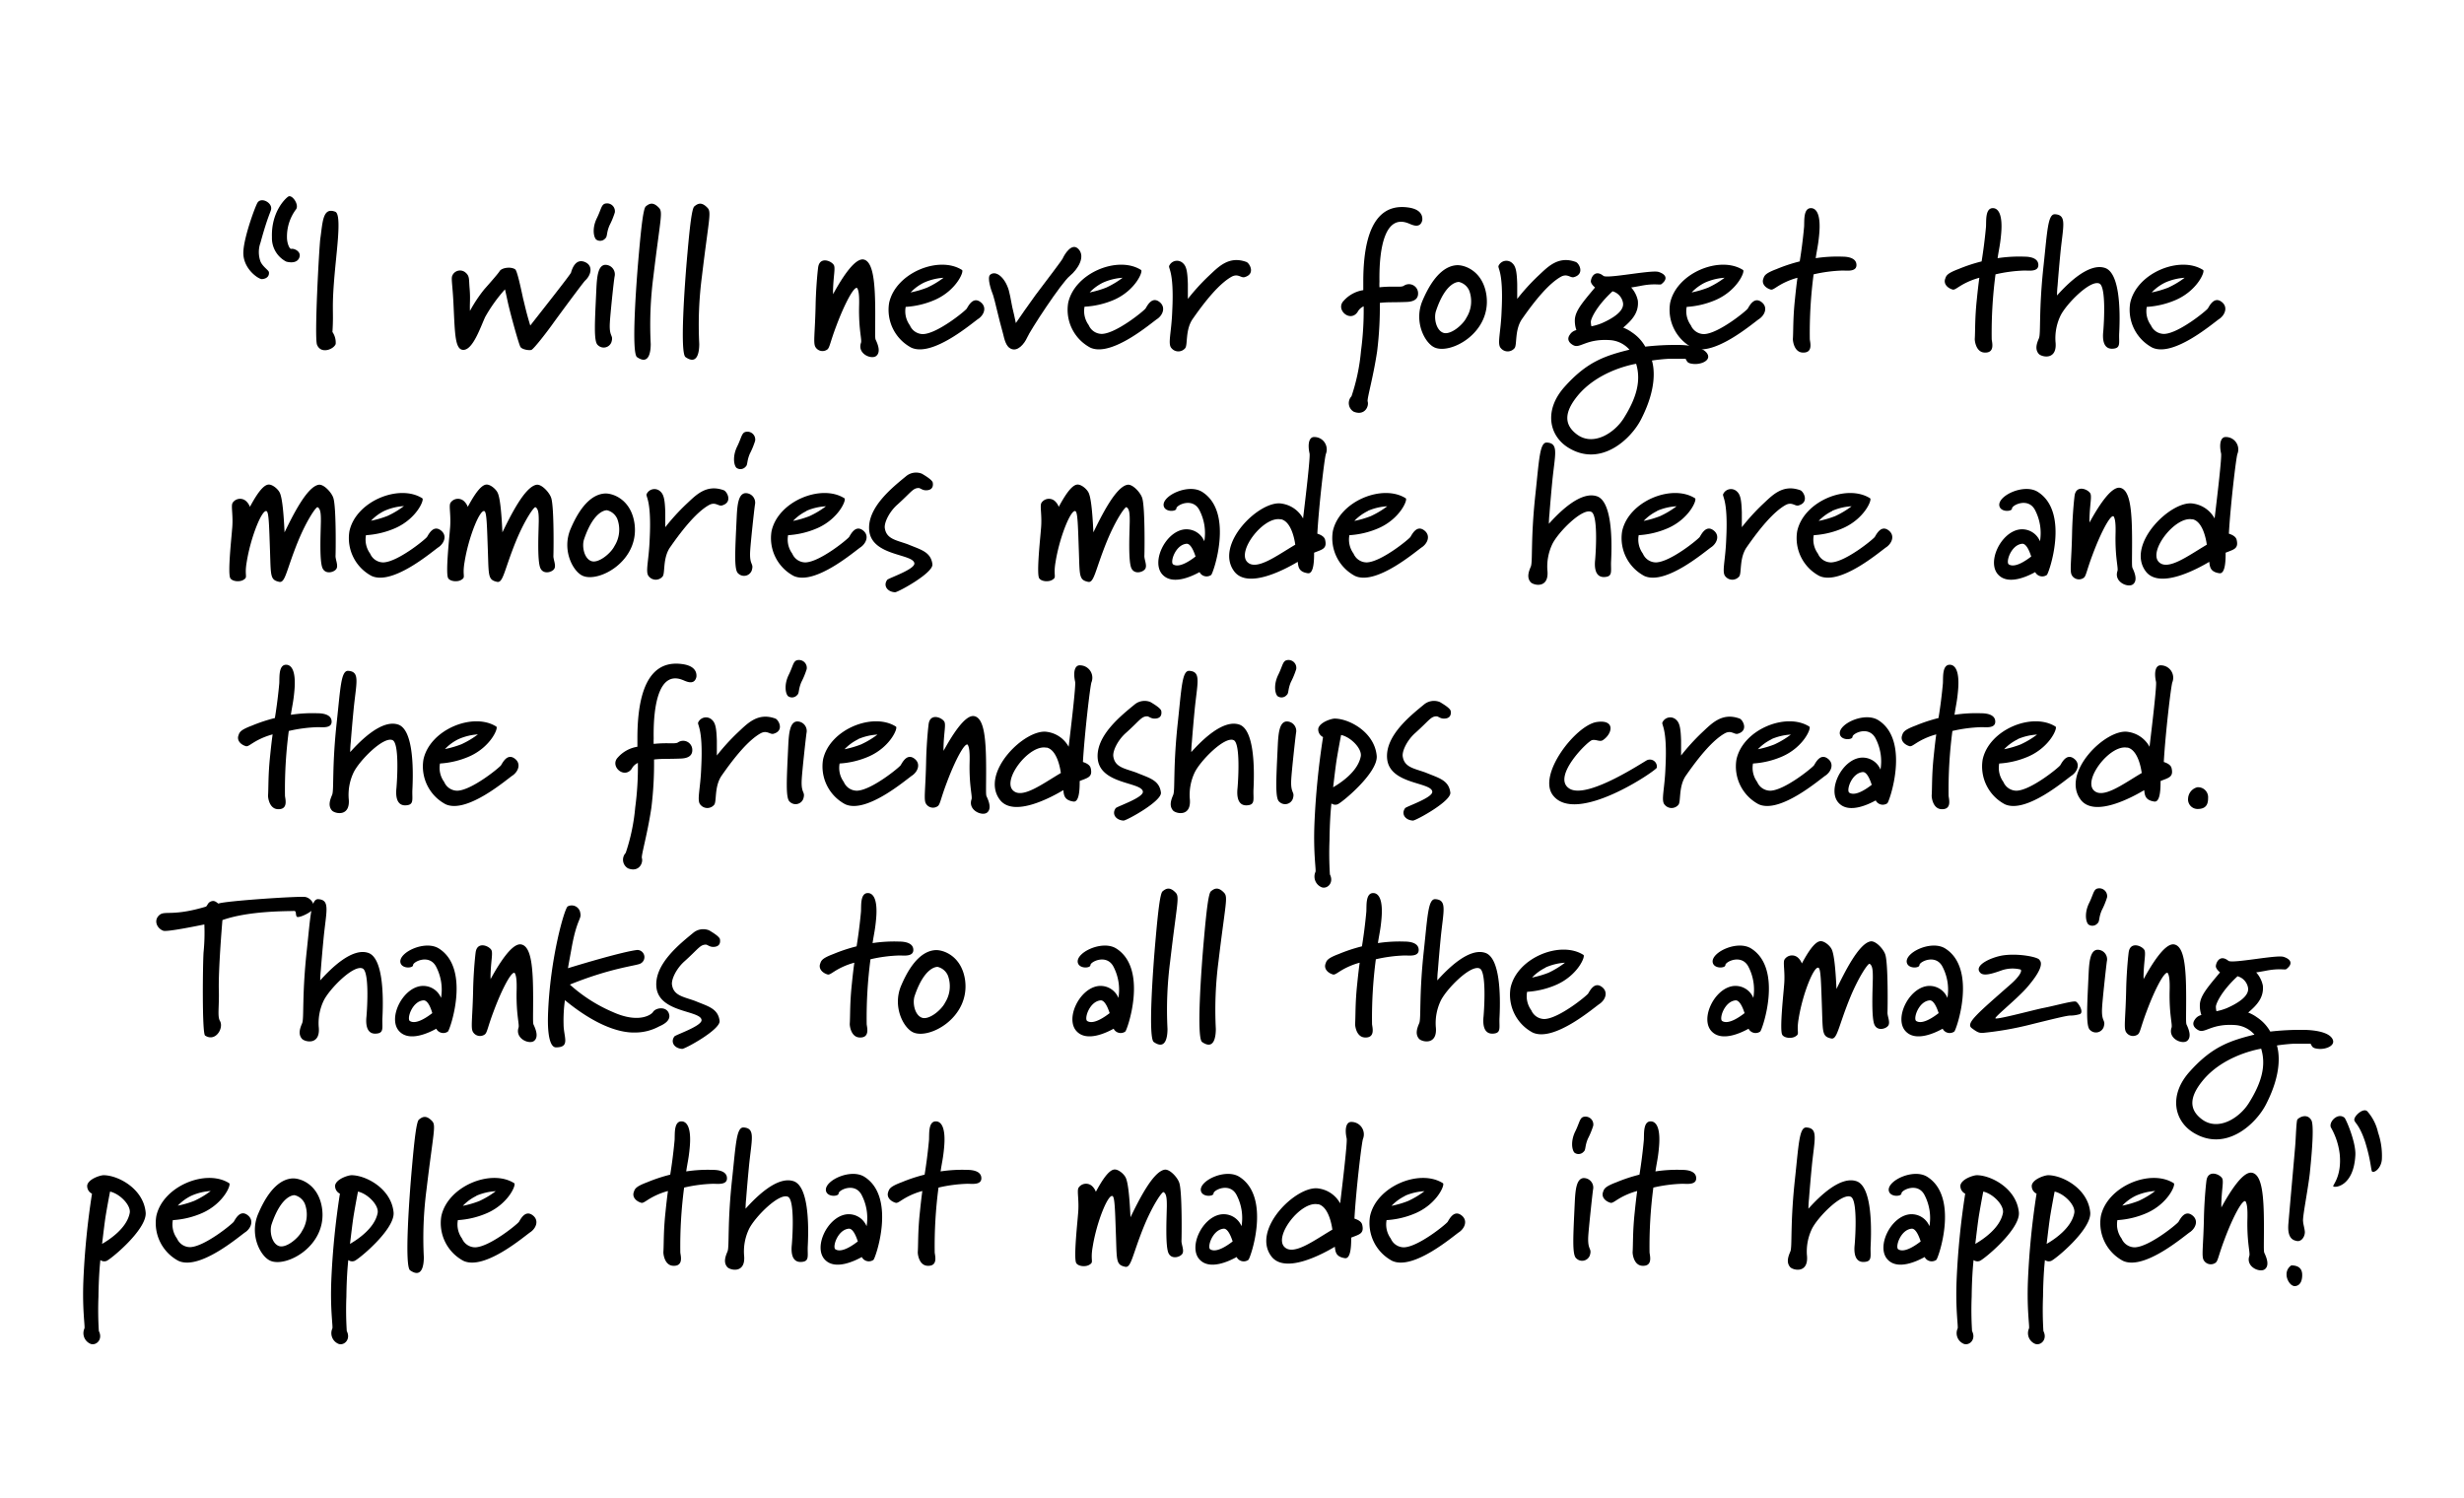 <svg id="Layer_1" data-name="Layer 1" xmlns="http://www.w3.org/2000/svg" viewBox="0 0 518 315"><title>HomePage_SliderQuote_2boysArtboard 1</title><path d="M54.77,51a5.81,5.81,0,0,0,0,4c.48,1.08,1.68,1.8,1.76,2.2.12.84-.44,1.4-1.44,1.48-.68.08-4.2-2.24-3.92-5.92.2-3.24,2.6-9.68,3-10.2.8-1.12,2.92,0,2.84,1.28C57,44.48,56.41,45,54.77,51Zm5.4,4a5.56,5.56,0,0,1-3-5.12C57,44.52,60,41.72,60.61,41.32c.84-.48,2.36,1.8,1.6,2.72a9.55,9.55,0,0,0-1.88,5.88c0,1.28.56,2.48.88,2.4.68-.12,1.92.52,1.8,1.48S62,55.48,60.17,55Z"/><path d="M66.65,72.48c-.6-1.48.44-20.28.68-22.24.52-3.52.48-6.76,3.16-5.72,1.24.52.48,6.6,0,11.6-.88,9.2-.28,8.72-.6,13.68a3.93,3.93,0,0,1,.68,2.52C70.21,73.4,67.49,74.56,66.65,72.48Z"/><path d="M123,59c-.32.32-3.08,4-6.48,8.64-1.4,2-4.32,5.76-4.8,5.92s-2-.08-2.32-.64-1.8-5.84-2.48-8.68c-.24-1-.48-2.24-.76-3.4A32.46,32.46,0,0,0,102,66.64c-1,2.16-2.6,7-4.64,6.92-1.68-.08-1.72-3.28-2-9.12-.16-4-.52-5.72-.32-6.36a1.76,1.76,0,0,1,2.8-.8c.92.76.72,1.4.88,3.28.2,2.32,0,3.24.08,4.8a29.93,29.93,0,0,1,3-4.52c1.52-1.72,2.92-3.32,3.24-3.84.44-.72,2.4-1,3.28-.36.4.32,1.12,3.64,1.64,6.08.44,1.72.68,3,1.52,5.72,2.12-2.72,8.48-10.76,8.56-11.12.24-.84,1-3.16,3.08-2.16C124.76,56,124.2,57.92,123,59Z"/><path d="M128.13,47.4c-.68,1.6-.4,2.32-.88,2.72a1.42,1.42,0,0,1-1.92.24c-.52-.48-.92-2.4.2-4.6,1-2.08.88-3,2.12-3a1.65,1.65,0,0,1,1.6,1.92A16.92,16.92,0,0,1,128.13,47.4Zm.08,20.4c-.2,3.24.84,2.48.32,4.16a1.73,1.73,0,0,1-2.84.6c-.92-.72-.64-4.76-.32-11.76.12-2.52.32-5,1.84-5.12a2,2,0,0,1,2,2.44C129,59.24,128.29,66.24,128.21,67.8Z"/><path d="M137.36,58.12a78.75,78.75,0,0,0-.56,14.2c0,1.36-.24,4.6-2.88,2.76-1.2-.8-.24-14.76.4-21.84.48-5.44.92-9.4,1.44-9.84.76-.64,1.56-1,2.8.32C139.4,44.64,138.8,46.08,137.36,58.12Z"/><path d="M147.56,58.12a78.75,78.75,0,0,0-.56,14.2c0,1.36-.24,4.6-2.88,2.76-1.2-.8-.24-14.76.4-21.84.48-5.44.92-9.4,1.44-9.84.76-.64,1.56-1,2.8.32C149.6,44.64,149,46.08,147.56,58.12Z"/><path d="M181,72.08c.24-.64-.48-2.64-.4-7.52.08-2.52-.08-3.48-.4-4-.64-.44-2.64,3.28-4.4,8-1.32,3.48-1.36,4.52-1.88,4.92a1.72,1.72,0,0,1-2.44-.44c-.6-.84-.12-2.76,0-9.56.12-3.8.44-6.72.52-7.28.32-2.24,2.6-1.44,3.24-.56.48.6-.08,2.44-.12,5.76a2,2,0,0,1,0,.48c1.64-3,4.48-7.68,6.44-7.32C183.64,55,184,59.68,184,66c0,3.68-.08,5,.08,5.4.48,1,1.12,2.64.12,3.44S180.2,74.4,181,72.08Z"/><path d="M205.72,67c-1,.6-9.6,8.2-14.16,6.08a9,9,0,0,1-4.64-9.4c1.36-6.32,10.48-10,15.32-6.92.48.28-1.16,4.24-5.6,6.24a18.06,18.06,0,0,1-6.24,1.52,5,5,0,0,0,.88,3.88,3,3,0,0,0,2.8,1.84c3-.12,8.76-4.8,9.16-5.36.44-.76,1.36-2.44,2.8-1.44S207,66.08,205.72,67ZM194.28,59.4a9.77,9.77,0,0,0-2.84,2.08,20.54,20.54,0,0,0,3.44-1,18.53,18.53,0,0,0,3.48-2.08A11.94,11.94,0,0,0,194.28,59.4Z"/><path d="M224.92,58c-1.8,1.44-8.44,11.6-9,13-.56,1.24-2,3.08-3.48,2.28-1-.48-1.32-2.12-1.56-3.08-1-3.56-1.72-7-2.08-8.08-.48-1.2-1.32-3.76-.64-4.36,1.2-1,3.12.56,3.92,3.28.52,2,.44,2.52,1.12,5.2.12.48.2,1,.36,1.68.88-1.32,2.52-3.64,4.16-5.92,2.44-3.24,5.6-7.36,5.72-7.72.28-.64,1.88-3.48,3.32-1.88S226.64,56.56,224.92,58Z"/><path d="M243.36,67c-1,.6-9.6,8.2-14.16,6.08a9,9,0,0,1-4.64-9.4c1.36-6.32,10.48-10,15.32-6.92.48.28-1.16,4.24-5.6,6.24A18.06,18.06,0,0,1,228,64.48a5,5,0,0,0,.88,3.88,3,3,0,0,0,2.8,1.84c3-.12,8.76-4.8,9.16-5.36.44-.76,1.36-2.44,2.8-1.44S244.6,66.08,243.36,67ZM231.92,59.4a9.77,9.77,0,0,0-2.84,2.08,20.54,20.54,0,0,0,3.44-1A18.53,18.53,0,0,0,236,58.4,11.94,11.94,0,0,0,231.92,59.4Z"/><path d="M261.6,58.28c-.76.16-1.36-.84-2.72-.08-2.48,1.4-5.36,4.84-8.24,9-1.48,2.32-.92,5.32-1.48,6a1.87,1.87,0,0,1-2.88,0c-.84-.88,0-3.2.16-7.88.44-8.64-1-8.92-.6-9.52a1.8,1.8,0,0,1,2.88-.44c.68.64.92,1.64,1,4.36,0,1.44,0,2.2,0,3.12a44.7,44.7,0,0,1,4.32-4.76c2-1.84,4.2-4.4,8-3C262.72,55.36,264,57.64,261.6,58.28Z"/><path d="M296,46.92c-4.72-1.8-6.12,4.88-6,12.32a11.24,11.24,0,0,0,0,1.16c3.12-.32,4.52.08,5.12-.32a1.92,1.92,0,0,1,3,1.64c0,1.44-1.36,1.72-2.4,1.76-2.92.12-4,0-5.64.2a76.38,76.38,0,0,1-.56,10.12c-.84,5.64-2.16,10-2,10.6.32,1-.6,3.08-2.92,2.16a2.09,2.09,0,0,1-.48-3.24,41.14,41.14,0,0,0,2-9.56,63.49,63.49,0,0,0,.56-9.36,2.68,2.68,0,0,0-1.28,1.2c-1.56,2.28-4.72-.52-2.92-2.36A6.9,6.9,0,0,1,286.6,61c0-.56,0-1.16,0-1.8,0-14.52,5.36-16.08,9.28-15.6,3.08.36,3.2,2,3.12,2.72C298.52,48.32,296.52,47.08,296,46.92Z"/><path d="M301.48,73c-2-1-4.28-5.4-2.44-9.76,2.32-5.48,4.92-7.32,7.16-7.48,1.68-.12,5.52,1.2,6.28,6.24C313.64,70,304.8,74.68,301.48,73Zm5.24-13.72S304,59,301.88,65.4c-.48,1.44,0,4,1.52,4.56s4.16-1.68,4.88-3.16a6.46,6.46,0,0,0,.6-5.68A3.15,3.15,0,0,0,306.72,59.28Z"/><path d="M330.84,58.28c-.76.16-1.36-.84-2.72-.08-2.48,1.4-5.36,4.84-8.24,9-1.48,2.32-.92,5.32-1.48,6a1.87,1.87,0,0,1-2.88,0c-.84-.88,0-3.2.16-7.88.44-8.64-1-8.92-.6-9.52a1.8,1.8,0,0,1,2.88-.44c.68.64.92,1.64,1,4.36,0,1.44,0,2.2,0,3.12a44.7,44.7,0,0,1,4.32-4.76c2-1.84,4.2-4.4,8-3C332,55.36,333.2,57.64,330.84,58.28Z"/><path d="M356.08,76.52c-1.4-.12-1.36-.48-1.72-1.08-.6,0-2,0-3.68,0-1.28.08-2.32.2-3.4.36.48,1.64,1.08,5.76-2.24,12.28-2.12,4.24-8.56,10.28-15.4,6-4-2.52-5.12-7.88-.68-12.8,4.56-5.08,8.2-6.44,13.6-7.76a5.94,5.94,0,0,0-3.92-2c-5.12-.4-6.44,1.8-7.84,1.08-.88-.44-1.48-1.24-.8-2.2a2.21,2.21,0,0,1,1.4-1,6,6,0,0,1-.32-2.24c.12-1.84,1.6-3.56,4.24-6.72-.44-.36-.92-.92-.88-1.36.12-1,1-2.4,2.64-1.08.8.64,10-1.28,11.56-.84,1.32.4,2.28,1.32.6,2.6-.32.2-1.52-.24-4.44.36-.68.12-1.32.24-1.88.32a5.86,5.86,0,0,1,1.4,2.76c.24,2.4-1.08,4-3.08,5.68a8,8,0,0,1,1.84,1,8.75,8.75,0,0,1,2.8,3,56.42,56.42,0,0,1,6.76-.36c2.2,0,5.6.36,6.36,2C359.6,75.8,357.68,76.64,356.08,76.52ZM331.6,83.28c-2.68,3.32-2.88,5.92-.16,8,3.48,2.68,8-.28,9.92-3.36,2.8-4.44,3.64-8,2.6-11.44C342.16,76.8,335.64,78.32,331.6,83.28Zm7.36-22c-3.32,3.08-4.44,5.6-4.52,6.32a4,4,0,0,0,.12,1,11.57,11.57,0,0,0,2.16-.64c1.64-.72,4.8-2.32,4.48-4.28A3.06,3.06,0,0,0,339,61.24Z"/><path d="M369.91,67c-1,.6-9.6,8.2-14.16,6.08a9,9,0,0,1-4.64-9.4c1.36-6.32,10.48-10,15.32-6.92.48.28-1.16,4.24-5.6,6.24a18.06,18.06,0,0,1-6.24,1.52,5,5,0,0,0,.88,3.88,3,3,0,0,0,2.8,1.84c3-.12,8.76-4.8,9.16-5.36.44-.76,1.36-2.44,2.8-1.44S371.15,66.08,369.91,67ZM358.47,59.4a9.77,9.77,0,0,0-2.84,2.08,20.54,20.54,0,0,0,3.44-1,18.53,18.53,0,0,0,3.48-2.08A11.94,11.94,0,0,0,358.47,59.4Z"/><path d="M387.39,56.88a30.78,30.78,0,0,0-6.12.8,94.21,94.21,0,0,0-.8,13.6c0,.52.84,3-1.56,2.84-1.68-.12-2-2.28-2-2.84.12-1.8,0-4.28.44-8.4.24-2.36.36-3.28.52-4.48a15.18,15.18,0,0,0-2.44.88c-2,.92-2.6,1.72-3.16,1.6-1.12-.32-1.92-1.2-1.6-2.2.24-.68.28-1.16,2.84-2.12a34.19,34.19,0,0,1,4.84-1.6c.16-1,.6-3.76.92-7.28.08-1.16-.2-3.92,1.44-3.92,1.12,0,2.16,1.28,1.72,5.68-.2,2.16-.44,2.92-.72,4.84a30.12,30.12,0,0,1,5.64-.32c1.08,0,2.8.24,2.92,1.6C390.43,57.2,388.31,56.88,387.39,56.88Z"/><path d="M425.63,56.88a30.78,30.78,0,0,0-6.12.8,94.21,94.21,0,0,0-.8,13.6c0,.52.84,3-1.56,2.84-1.68-.12-2-2.28-2-2.84.12-1.8,0-4.28.44-8.4.24-2.36.36-3.28.52-4.48a15.18,15.18,0,0,0-2.44.88c-2,.92-2.6,1.72-3.16,1.6-1.12-.32-1.92-1.2-1.6-2.2.24-.68.28-1.16,2.84-2.12a34.19,34.19,0,0,1,4.84-1.6c.16-1,.6-3.76.92-7.28.08-1.16-.2-3.92,1.44-3.92,1.12,0,2.16,1.28,1.72,5.68-.2,2.16-.44,2.92-.72,4.84a30.12,30.12,0,0,1,5.64-.32c1.08,0,2.8.24,2.92,1.6C428.67,57.2,426.55,56.88,425.63,56.88Z"/><path d="M444,73.32c-1.88,0-2-2.12-1.84-3.6.2-2.32.56-9.32-.76-10.08-1.88-1-7.16,4.4-8.28,6.84a11,11,0,0,0-1,5.36c.44,3.92-2.76,3.28-3.48,2.6-.92-1-.44-2.28,0-3.32s-.08-5.76,1-15.52c.76-7.08.88-10.6,2.36-10.56,2.64.16,1.68,2.52,1.12,8.52-.2,2.08-.4,4.36-.56,6.48a20.39,20.39,0,0,0-.12,2.08c2.12-2.36,6.68-7,10.16-5.76,3,1.12,3.16,8.68,2.92,13.56C445.39,72.08,446,73.28,444,73.32Z"/><path d="M466.63,67c-1,.6-9.6,8.2-14.16,6.08a9,9,0,0,1-4.64-9.4c1.36-6.32,10.48-10,15.32-6.92.48.28-1.16,4.24-5.6,6.24a18.06,18.06,0,0,1-6.24,1.52,5,5,0,0,0,.88,3.88A3,3,0,0,0,455,70.2c3-.12,8.76-4.8,9.16-5.36.44-.76,1.36-2.44,2.8-1.44S467.87,66.08,466.63,67ZM455.19,59.4a9.77,9.77,0,0,0-2.84,2.08,20.54,20.54,0,0,0,3.44-1,18.53,18.53,0,0,0,3.48-2.08A11.94,11.94,0,0,0,455.19,59.4Z"/><path d="M67.86,119.56c-.76-1.32-.44-7.56-.4-9.92,0-1.32,0-2.64-.68-3-.28-.2-2.28,2.68-4.12,7.16-2.48,6.08-2.68,8.88-4,8.52-1.84-.4-1.72-1.28-1.88-6-.2-5.6-.24-8.56-.72-8.84-.92-.56-3.36,5.4-4.2,10.72-.52,3,.32,3.08-.64,3.68-.76.52-2.36.4-2.8-.32-.6-1,.28-8.84.36-10.16.32-3-.28-5,.12-5.68a1.88,1.88,0,0,1,2.84-.36,3.15,3.15,0,0,1,.8,1.2c1-1.84,2.56-4.56,3.88-4.68.8-.08,2,.88,2.4,1.72s.76,3.08,1,8.32c1.68-3.44,4.68-9.56,7.16-10,1.08-.2,2.8,1.68,3.12,2.84.6,2,.48,11.28.44,12.08s.6,2,.2,2.72S68.54,120.84,67.86,119.56Z"/><path d="M92.26,115c-1,.6-9.6,8.2-14.16,6.08a9,9,0,0,1-4.64-9.4c1.36-6.32,10.48-10,15.32-6.92.48.28-1.16,4.24-5.6,6.24a18.06,18.06,0,0,1-6.24,1.52,5,5,0,0,0,.88,3.88,3,3,0,0,0,2.8,1.84c3-.12,8.76-4.8,9.16-5.36.44-.76,1.36-2.44,2.8-1.44S93.5,114.08,92.26,115ZM80.82,107.4A9.77,9.77,0,0,0,78,109.48a20.54,20.54,0,0,0,3.44-1,18.53,18.53,0,0,0,3.48-2.08A11.94,11.94,0,0,0,80.82,107.4Z"/><path d="M113.66,119.56c-.76-1.32-.44-7.56-.4-9.92,0-1.32,0-2.64-.68-3-.28-.2-2.28,2.68-4.12,7.16-2.48,6.08-2.68,8.88-4,8.52-1.84-.4-1.72-1.28-1.88-6-.2-5.6-.24-8.56-.72-8.84-.92-.56-3.36,5.4-4.2,10.72-.52,3,.32,3.08-.64,3.68-.76.52-2.36.4-2.8-.32-.6-1,.28-8.84.36-10.16.32-3-.28-5,.12-5.68a1.88,1.88,0,0,1,2.84-.36,3.15,3.15,0,0,1,.8,1.2c1-1.84,2.56-4.56,3.88-4.68.8-.08,2,.88,2.4,1.72s.76,3.08,1,8.32c1.68-3.44,4.68-9.56,7.16-10,1.08-.2,2.8,1.68,3.12,2.84.6,2,.48,11.28.44,12.08s.6,2,.2,2.72S114.34,120.84,113.66,119.56Z"/><path d="M122.38,121c-2-1-4.28-5.4-2.44-9.76,2.32-5.48,4.92-7.32,7.16-7.48,1.68-.12,5.52,1.2,6.28,6.24C134.54,118,125.7,122.68,122.38,121Zm5.24-13.72s-2.68-.28-4.84,6.12c-.48,1.44,0,4,1.52,4.56s4.16-1.68,4.88-3.16a6.46,6.46,0,0,0,.6-5.68A3.15,3.15,0,0,0,127.62,107.28Z"/><path d="M151.74,106.28c-.76.16-1.36-.84-2.72-.08-2.48,1.4-5.36,4.84-8.24,9-1.48,2.32-.92,5.32-1.48,6a1.87,1.87,0,0,1-2.88,0c-.84-.88,0-3.2.16-7.88.44-8.64-1-8.92-.6-9.52a1.8,1.8,0,0,1,2.88-.44c.68.64.92,1.64,1,4.36,0,1.44,0,2.2,0,3.12a44.7,44.7,0,0,1,4.32-4.76c2-1.84,4.2-4.4,8-3C152.86,103.36,154.1,105.64,151.74,106.28Z"/><path d="M157.63,95.4c-.68,1.6-.4,2.32-.88,2.72a1.42,1.42,0,0,1-1.92.24c-.52-.48-.92-2.4.2-4.6,1-2.08.88-3,2.12-3a1.65,1.65,0,0,1,1.6,1.92A16.92,16.92,0,0,1,157.63,95.4Zm.08,20.4c-.2,3.24.84,2.48.32,4.16a1.73,1.73,0,0,1-2.84.6c-.92-.72-.64-4.76-.32-11.76.12-2.52.32-5,1.84-5.12a2,2,0,0,1,2,2.44C158.54,107.24,157.79,114.24,157.71,115.8Z"/><path d="M181,115c-1,.6-9.6,8.2-14.16,6.08a9,9,0,0,1-4.64-9.4c1.36-6.32,10.48-10,15.32-6.92.48.28-1.16,4.24-5.6,6.24a18.06,18.06,0,0,1-6.24,1.52,5,5,0,0,0,.88,3.88,3,3,0,0,0,2.8,1.84c3-.12,8.76-4.8,9.16-5.36.44-.76,1.36-2.44,2.8-1.44S182.22,114.08,181,115Zm-11.44-7.56a9.77,9.77,0,0,0-2.84,2.08,20.54,20.54,0,0,0,3.44-1,18.53,18.53,0,0,0,3.48-2.08A11.94,11.94,0,0,0,169.54,107.4Z"/><path d="M194.66,103.08c-.76,0-1.2-.48-1.52-.48-1.24,0-1.6.92-4.56,3.56-1.76,1.6-2.76,3.88-2.56,4.92.36,2.28,2.44,2.48,4.84,3.36,2.68,1.12,4.84,1.56,5.16,4.2.2,1.8-7.08,5.8-7.84,5.88-1.68-.08-2.56-1.44-1.64-2.64.56-.44,5.92-2.24,5.68-3.48-.32-2-8.88-1.48-9.48-6.8-.52-4.88,4.92-9.16,7.84-11.56a3.28,3.28,0,0,1,3.24-.44c.6.36,2.24,1.32,2.28,1.92C196.22,102.32,195.94,103.08,194.66,103.08Z"/><path d="M237.9,119.56c-.76-1.32-.44-7.56-.4-9.92,0-1.32,0-2.64-.68-3-.28-.2-2.28,2.68-4.12,7.16-2.48,6.08-2.68,8.88-4,8.52-1.84-.4-1.72-1.28-1.88-6-.2-5.6-.24-8.56-.72-8.84-.92-.56-3.36,5.4-4.2,10.72-.52,3,.32,3.08-.64,3.68-.76.52-2.36.4-2.8-.32-.6-1,.28-8.84.36-10.16.32-3-.28-5,.12-5.68a1.88,1.88,0,0,1,2.84-.36,3.15,3.15,0,0,1,.8,1.2c1-1.84,2.56-4.56,3.88-4.68.8-.08,2,.88,2.4,1.72s.76,3.08,1,8.32c1.68-3.44,4.68-9.56,7.16-10,1.08-.2,2.8,1.68,3.12,2.84.6,2,.48,11.28.44,12.08s.6,2,.2,2.72S238.58,120.84,237.9,119.56Z"/><path d="M252.46,120.68a1.42,1.42,0,0,1-.28-.4c-1.6.88-5.64,2.8-7.76.56-2.48-2.56.48-8.92,4.44-9.52a4.06,4.06,0,0,1,4.32,2.48,10.46,10.46,0,0,0-1.08-6.64c-1.44-2.6-4.72-1-4.8-.28.08.72-2.56.88-2.68-.68-.12-2.08,5.24-4.56,8.08-2.8,6.84,4.28,2.32,17.24,1.92,17.48A1.67,1.67,0,0,1,252.46,120.68Zm-3-6.36c-2.4.2-3.56,4-2.8,4.36,1.36.8,3.8-1,4.68-1.68C251.06,116.16,250.38,114.24,249.42,114.32Z"/><path d="M276.94,112.2c.6.2,1.48.56,1.64,1.32.44,1.88-.64,2-2.32,2.68,0,1.28,0,4.52-1.32,4.32-1.88-.28-2-1.28-2.12-2.4-2.48,1.48-10.48,5.84-13.36,2-4.24-5.68,5.4-15.08,10-14.24a6.12,6.12,0,0,1,4.48,3.12c.48-4,1.56-13,1.36-13.68-.44-2-.08-3.48,1-3.44a2.61,2.61,0,0,1,2.44,3.56C278.46,96.16,277.26,106.36,276.94,112.2Zm-7.68-3c-3.56-.76-9.24,6.6-7.08,8.92,1.88,2,6.24-1.32,10.12-3.6C272.14,113.28,271.42,109.6,269.26,109.16Z"/><path d="M299,115c-1,.6-9.6,8.2-14.16,6.08a9,9,0,0,1-4.64-9.4c1.36-6.32,10.48-10,15.32-6.92.48.28-1.16,4.24-5.6,6.24a18.06,18.06,0,0,1-6.24,1.52,5,5,0,0,0,.88,3.88,3,3,0,0,0,2.8,1.84c3-.12,8.76-4.8,9.16-5.36.44-.76,1.36-2.44,2.8-1.44S300.26,114.08,299,115Zm-11.44-7.56a9.77,9.77,0,0,0-2.84,2.08,20.54,20.54,0,0,0,3.44-1,18.53,18.53,0,0,0,3.48-2.08A11.94,11.94,0,0,0,287.58,107.4Z"/><path d="M337.18,121.32c-1.88,0-2-2.12-1.84-3.6.2-2.32.56-9.32-.76-10.08-1.88-1-7.16,4.4-8.28,6.84a11,11,0,0,0-1,5.36c.44,3.92-2.76,3.28-3.48,2.6-.92-1-.44-2.28,0-3.32s-.08-5.76,1-15.52c.76-7.08.88-10.6,2.36-10.56,2.64.16,1.68,2.52,1.12,8.52-.2,2.08-.4,4.36-.56,6.48a20.39,20.39,0,0,0-.12,2.08c2.12-2.36,6.68-7,10.16-5.76,3,1.12,3.16,8.68,2.92,13.56C338.58,120.08,339.18,121.28,337.18,121.32Z"/><path d="M359.82,115c-1,.6-9.6,8.2-14.16,6.08a9,9,0,0,1-4.64-9.4c1.36-6.32,10.48-10,15.32-6.92.48.28-1.16,4.24-5.6,6.24a18.06,18.06,0,0,1-6.24,1.52,5,5,0,0,0,.88,3.88,3,3,0,0,0,2.8,1.84c3-.12,8.76-4.8,9.16-5.36.44-.76,1.36-2.44,2.8-1.44S361.06,114.08,359.82,115Zm-11.44-7.56a9.77,9.77,0,0,0-2.84,2.08,20.54,20.54,0,0,0,3.44-1,18.53,18.53,0,0,0,3.48-2.08A11.94,11.94,0,0,0,348.38,107.4Z"/><path d="M378.06,106.28c-.76.16-1.36-.84-2.72-.08-2.48,1.4-5.36,4.84-8.24,9-1.48,2.32-.92,5.32-1.48,6a1.87,1.87,0,0,1-2.88,0c-.84-.88,0-3.2.16-7.88.44-8.64-1-8.92-.6-9.52a1.8,1.8,0,0,1,2.88-.44c.68.64.92,1.64,1,4.36,0,1.44,0,2.2,0,3.12a44.7,44.7,0,0,1,4.32-4.76c2-1.84,4.2-4.4,8-3C379.18,103.36,380.42,105.64,378.06,106.28Z"/><path d="M396.62,115c-1,.6-9.6,8.2-14.16,6.08a9,9,0,0,1-4.64-9.4c1.36-6.32,10.48-10,15.32-6.92.48.28-1.16,4.24-5.6,6.24a18.06,18.06,0,0,1-6.24,1.52,5,5,0,0,0,.88,3.88,3,3,0,0,0,2.8,1.84c3-.12,8.76-4.8,9.16-5.36.44-.76,1.36-2.44,2.8-1.44S397.86,114.08,396.62,115Zm-11.44-7.56a9.77,9.77,0,0,0-2.84,2.08,20.54,20.54,0,0,0,3.44-1,18.53,18.53,0,0,0,3.48-2.08A11.94,11.94,0,0,0,385.18,107.4Z"/><path d="M428.14,120.68a1.42,1.42,0,0,1-.28-.4c-1.6.88-5.64,2.8-7.76.56-2.48-2.56.48-8.92,4.44-9.52a4.06,4.06,0,0,1,4.32,2.48,10.46,10.46,0,0,0-1.08-6.64c-1.44-2.6-4.72-1-4.8-.28.08.72-2.56.88-2.68-.68-.12-2.08,5.24-4.56,8.08-2.8,6.84,4.28,2.32,17.24,1.92,17.48A1.67,1.67,0,0,1,428.14,120.68Zm-3-6.36c-2.4.2-3.56,4-2.8,4.36,1.36.8,3.8-1,4.68-1.68C426.74,116.16,426.06,114.24,425.1,114.32Z"/><path d="M445.14,120.08c.24-.64-.48-2.64-.4-7.52.08-2.52-.08-3.48-.4-4-.64-.44-2.64,3.28-4.4,8-1.32,3.48-1.36,4.52-1.88,4.92a1.72,1.72,0,0,1-2.44-.44c-.6-.84-.12-2.76,0-9.56.12-3.8.44-6.72.52-7.28.32-2.24,2.6-1.44,3.24-.56.48.6-.08,2.44-.12,5.76a2,2,0,0,1,0,.48c1.64-3,4.48-7.68,6.44-7.32,2.2.4,2.52,5.08,2.52,11.44,0,3.68-.08,5,.08,5.4.48,1,1.12,2.64.12,3.44S444.38,122.4,445.14,120.08Z"/><path d="M468.57,112.2c.6.2,1.48.56,1.64,1.32.44,1.88-.64,2-2.32,2.68,0,1.28,0,4.52-1.32,4.32-1.88-.28-2-1.28-2.12-2.4-2.48,1.48-10.48,5.84-13.36,2-4.24-5.68,5.4-15.08,10-14.24a6.12,6.12,0,0,1,4.48,3.12c.48-4,1.56-13,1.36-13.68-.44-2-.08-3.48,1-3.44a2.61,2.61,0,0,1,2.44,3.56C470.09,96.16,468.89,106.36,468.57,112.2Zm-7.68-3c-3.56-.76-9.24,6.6-7.08,8.92,1.88,2,6.24-1.32,10.12-3.6C463.77,113.28,463.05,109.6,460.9,109.16Z"/><path d="M66.83,152.88a30.78,30.78,0,0,0-6.12.8,94.21,94.21,0,0,0-.8,13.6c0,.52.84,3-1.56,2.84-1.68-.12-2-2.28-2-2.84.12-1.8,0-4.28.44-8.4.24-2.36.36-3.28.52-4.48a15.18,15.18,0,0,0-2.44.88c-2,.92-2.6,1.72-3.16,1.6-1.12-.32-1.92-1.2-1.6-2.2.24-.68.28-1.16,2.84-2.12a34.19,34.19,0,0,1,4.84-1.6c.16-1,.6-3.76.92-7.28.08-1.16-.2-3.92,1.44-3.92,1.12,0,2.16,1.28,1.72,5.68-.2,2.16-.44,2.92-.72,4.84a30.12,30.12,0,0,1,5.64-.32c1.08,0,2.8.24,2.92,1.6C69.87,153.2,67.75,152.88,66.83,152.88Z"/><path d="M85.18,169.32c-1.88,0-2-2.12-1.84-3.6.2-2.32.56-9.32-.76-10.08-1.88-1-7.16,4.4-8.28,6.84a11,11,0,0,0-1,5.36c.44,3.92-2.76,3.28-3.48,2.6-.92-1-.44-2.28,0-3.32s-.08-5.76,1-15.52c.76-7.08.88-10.6,2.36-10.56,2.64.16,1.68,2.52,1.12,8.52-.2,2.08-.4,4.36-.56,6.48a20.39,20.39,0,0,0-.12,2.08c2.12-2.36,6.68-7,10.16-5.76,3,1.12,3.16,8.68,2.92,13.56C86.58,168.08,87.18,169.28,85.18,169.32Z"/><path d="M107.82,163c-1,.6-9.6,8.2-14.16,6.08a9,9,0,0,1-4.64-9.4c1.36-6.32,10.48-10,15.32-6.92.48.28-1.16,4.24-5.6,6.24a18.06,18.06,0,0,1-6.24,1.52,5,5,0,0,0,.88,3.88,3,3,0,0,0,2.8,1.84c3-.12,8.76-4.8,9.16-5.36.44-.76,1.36-2.44,2.8-1.44S109.06,162.08,107.82,163ZM96.39,155.4a9.77,9.77,0,0,0-2.84,2.08,20.54,20.54,0,0,0,3.44-1,18.53,18.53,0,0,0,3.48-2.08A11.94,11.94,0,0,0,96.39,155.4Z"/><path d="M143.42,142.92c-4.72-1.8-6.12,4.88-6,12.32a11.24,11.24,0,0,0,0,1.16c3.12-.32,4.52.08,5.12-.32a1.92,1.92,0,0,1,3,1.64c0,1.44-1.36,1.72-2.4,1.76-2.92.12-4,0-5.64.2a76.38,76.38,0,0,1-.56,10.12c-.84,5.64-2.16,10-2,10.6.32,1-.6,3.08-2.92,2.16a2.09,2.09,0,0,1-.48-3.24,41.14,41.14,0,0,0,2-9.56,63.49,63.49,0,0,0,.56-9.36,2.68,2.68,0,0,0-1.28,1.2c-1.56,2.28-4.72-.52-2.92-2.36A6.9,6.9,0,0,1,134,157c0-.56,0-1.16,0-1.8,0-14.52,5.36-16.08,9.28-15.6,3.08.36,3.2,2,3.12,2.72C145.94,144.32,143.95,143.08,143.42,142.92Z"/><path d="M162.58,154.28c-.76.16-1.36-.84-2.72-.08-2.48,1.4-5.36,4.84-8.24,9-1.48,2.32-.92,5.32-1.48,6a1.87,1.87,0,0,1-2.88,0c-.84-.88,0-3.2.16-7.88.44-8.64-1-8.92-.6-9.52a1.8,1.8,0,0,1,2.88-.44c.68.64.92,1.64,1,4.36,0,1.44,0,2.2,0,3.12a44.7,44.7,0,0,1,4.32-4.76c2-1.84,4.2-4.4,8-3C163.7,151.36,164.94,153.64,162.58,154.28Z"/><path d="M168.47,143.4c-.68,1.6-.4,2.32-.88,2.72a1.42,1.42,0,0,1-1.92.24c-.52-.48-.92-2.4.2-4.6,1-2.08.88-3,2.12-3a1.65,1.65,0,0,1,1.6,1.92A16.92,16.92,0,0,1,168.47,143.4Zm.08,20.4c-.2,3.24.84,2.48.32,4.16a1.73,1.73,0,0,1-2.84.6c-.92-.72-.64-4.76-.32-11.76.12-2.52.32-5,1.84-5.12a2,2,0,0,1,2,2.44C169.39,155.24,168.63,162.24,168.55,163.8Z"/><path d="M191.83,163c-1,.6-9.6,8.2-14.16,6.08a9,9,0,0,1-4.64-9.4c1.36-6.32,10.48-10,15.32-6.92.48.28-1.16,4.24-5.6,6.24a18.06,18.06,0,0,1-6.24,1.52,5,5,0,0,0,.88,3.88,3,3,0,0,0,2.8,1.84c3-.12,8.76-4.8,9.16-5.36.44-.76,1.36-2.44,2.8-1.44S193.07,162.08,191.83,163Zm-11.44-7.56a9.77,9.77,0,0,0-2.84,2.08,20.54,20.54,0,0,0,3.44-1,18.53,18.53,0,0,0,3.48-2.08A11.94,11.94,0,0,0,180.39,155.4Z"/><path d="M204.23,168.08c.24-.64-.48-2.64-.4-7.52.08-2.52-.08-3.48-.4-4-.64-.44-2.64,3.28-4.4,8-1.32,3.48-1.36,4.52-1.88,4.92a1.72,1.72,0,0,1-2.44-.44c-.6-.84-.12-2.76,0-9.56.12-3.8.44-6.72.52-7.28.32-2.24,2.6-1.44,3.24-.56.48.6-.08,2.44-.12,5.76a2,2,0,0,1,0,.48c1.64-3,4.48-7.68,6.44-7.32,2.2.4,2.52,5.08,2.52,11.44,0,3.68-.08,5,.08,5.4.48,1,1.12,2.64.12,3.44S203.47,170.4,204.23,168.08Z"/><path d="M227.66,160.2c.6.2,1.48.56,1.64,1.32.44,1.88-.64,2-2.32,2.68,0,1.28,0,4.52-1.32,4.32-1.88-.28-2-1.28-2.12-2.4-2.48,1.48-10.48,5.84-13.36,2-4.24-5.68,5.4-15.08,10-14.24a6.12,6.12,0,0,1,4.48,3.12c.48-4,1.56-13,1.36-13.68-.44-2-.08-3.48,1-3.44a2.61,2.61,0,0,1,2.44,3.56C229.18,144.16,228,154.36,227.66,160.2Zm-7.68-3c-3.56-.76-9.24,6.6-7.08,8.92,1.88,2,6.24-1.32,10.12-3.6C222.86,161.28,222.14,157.6,220,157.16Z"/><path d="M242.7,151.08c-.76,0-1.2-.48-1.52-.48-1.24,0-1.6.92-4.56,3.56-1.76,1.6-2.76,3.88-2.56,4.92.36,2.28,2.44,2.48,4.84,3.36,2.68,1.12,4.84,1.56,5.16,4.2.2,1.8-7.08,5.8-7.84,5.88-1.68-.08-2.56-1.44-1.64-2.64.56-.44,5.92-2.24,5.68-3.48-.32-2-8.88-1.48-9.48-6.8-.52-4.88,4.92-9.16,7.84-11.56a3.28,3.28,0,0,1,3.24-.44c.6.36,2.24,1.32,2.28,1.92C244.26,150.32,244,151.08,242.7,151.08Z"/><path d="M262,169.32c-1.88,0-2-2.12-1.84-3.6.2-2.32.56-9.32-.76-10.08-1.88-1-7.16,4.4-8.28,6.84a11,11,0,0,0-1,5.36c.44,3.92-2.76,3.28-3.48,2.6-.92-1-.44-2.28,0-3.32s-.08-5.76,1-15.52c.76-7.08.88-10.6,2.36-10.56,2.64.16,1.68,2.52,1.12,8.52-.2,2.08-.4,4.36-.56,6.48a20.39,20.39,0,0,0-.12,2.08c2.12-2.36,6.68-7,10.16-5.76,3,1.12,3.16,8.68,2.92,13.56C263.42,168.08,264,169.28,262,169.32Z"/><path d="M271.38,143.4c-.68,1.6-.4,2.32-.88,2.72a1.42,1.42,0,0,1-1.92.24c-.52-.48-.92-2.4.2-4.6,1-2.08.88-3,2.12-3a1.65,1.65,0,0,1,1.6,1.92A16.92,16.92,0,0,1,271.38,143.4Zm.08,20.4c-.2,3.24.84,2.48.32,4.16a1.73,1.73,0,0,1-2.84.6c-.92-.72-.64-4.76-.32-11.76.12-2.52.32-5,1.84-5.12a2,2,0,0,1,2,2.44C272.3,155.24,271.54,162.24,271.46,163.8Z"/><path d="M281.14,169.12a1.39,1.39,0,0,1-1.24-.2c-.16,1.48-.36,4.16-.4,7.68a71.37,71.37,0,0,0,.08,7.24c.88,1.72-.48,3.08-1.68,2.72a2.43,2.43,0,0,1-1.36-3.24c.2-.28-.48-3.76-.2-10.36a162.8,162.8,0,0,1,1.8-18,1.77,1.77,0,0,1-1-1.8c.32-1.32,2.76-2.08,3.44-2.08,3,0,8.36,2.8,8.84,7.8C289.78,162.48,281.82,169,281.14,169.12Zm.8-14.6c-.2,1-.6,3.16-.88,4.84s-.6,4.56-.8,6.16c1.72-1,5.16-3.32,5.8-6.44C286.42,157.48,284.06,155,281.94,154.52Z"/><path d="M303.54,151.08c-.76,0-1.2-.48-1.52-.48-1.24,0-1.6.92-4.56,3.56-1.76,1.6-2.76,3.88-2.56,4.92.36,2.28,2.44,2.48,4.84,3.36,2.68,1.12,4.84,1.56,5.16,4.2.2,1.8-7.08,5.8-7.84,5.88-1.68-.08-2.56-1.44-1.64-2.64.56-.44,5.92-2.24,5.68-3.48-.32-2-8.88-1.48-9.48-6.8-.52-4.88,4.92-9.16,7.84-11.56a3.28,3.28,0,0,1,3.24-.44c.6.36,2.24,1.32,2.28,1.92C305.1,150.32,304.82,151.08,303.54,151.08Z"/><path d="M326.5,167.24c-3.4-4.28,4.76-14.76,9.16-15.44,4-.6,3.32,2.48,1.32,3.8-.64.44-1.48-.2-2.28,0-1.08.32-8.56,7.84-4.76,10.2s15.92-5.88,16.36-6a1.47,1.47,0,0,1,2,1.6C348.3,161.92,331.42,173.52,326.5,167.24Z"/><path d="M365.29,154.28c-.76.16-1.36-.84-2.72-.08-2.48,1.4-5.36,4.84-8.24,9-1.48,2.32-.92,5.32-1.48,6a1.87,1.87,0,0,1-2.88,0c-.84-.88,0-3.2.16-7.88.44-8.64-1-8.92-.6-9.52a1.8,1.8,0,0,1,2.88-.44c.68.64.92,1.64,1,4.36,0,1.44,0,2.2,0,3.12a44.7,44.7,0,0,1,4.32-4.76c2-1.84,4.2-4.4,8-3C366.41,151.36,367.65,153.64,365.29,154.28Z"/><path d="M383.85,163c-1,.6-9.6,8.2-14.16,6.08a9,9,0,0,1-4.64-9.4c1.36-6.32,10.48-10,15.32-6.92.48.28-1.16,4.24-5.6,6.24a18.06,18.06,0,0,1-6.24,1.52,5,5,0,0,0,.88,3.88,3,3,0,0,0,2.8,1.84c3-.12,8.76-4.8,9.16-5.36.44-.76,1.36-2.44,2.8-1.44S385.09,162.08,383.85,163Zm-11.44-7.56a9.77,9.77,0,0,0-2.84,2.08,20.54,20.54,0,0,0,3.44-1,18.53,18.53,0,0,0,3.48-2.08A11.94,11.94,0,0,0,372.41,155.4Z"/><path d="M394.61,168.68a1.42,1.42,0,0,1-.28-.4c-1.6.88-5.64,2.8-7.76.56-2.48-2.56.48-8.92,4.44-9.52a4.06,4.06,0,0,1,4.32,2.48,10.46,10.46,0,0,0-1.08-6.64c-1.44-2.6-4.72-1-4.8-.28.08.72-2.56.88-2.68-.68-.12-2.08,5.24-4.56,8.08-2.8,6.84,4.28,2.32,17.24,1.92,17.48A1.67,1.67,0,0,1,394.61,168.68Zm-3-6.36c-2.4.2-3.56,4-2.8,4.36,1.36.8,3.8-1,4.68-1.68C393.21,164.16,392.54,162.24,391.58,162.32Z"/><path d="M416.57,152.88a30.78,30.78,0,0,0-6.12.8,94.21,94.21,0,0,0-.8,13.6c0,.52.84,3-1.56,2.84-1.68-.12-2-2.28-2-2.84.12-1.8,0-4.28.44-8.4.24-2.36.36-3.28.52-4.48a15.18,15.18,0,0,0-2.44.88c-2,.92-2.6,1.72-3.16,1.6-1.12-.32-1.92-1.2-1.6-2.2.24-.68.28-1.16,2.84-2.12a34.19,34.19,0,0,1,4.84-1.6c.16-1,.6-3.76.92-7.28.08-1.16-.2-3.92,1.44-3.92,1.12,0,2.16,1.28,1.72,5.68-.2,2.16-.44,2.92-.72,4.84a30.12,30.12,0,0,1,5.64-.32c1.08,0,2.8.24,2.92,1.6C419.61,153.2,417.49,152.88,416.57,152.88Z"/><path d="M435.61,163c-1,.6-9.6,8.2-14.16,6.08a9,9,0,0,1-4.64-9.4c1.36-6.32,10.48-10,15.32-6.92.48.28-1.16,4.24-5.6,6.24a18.06,18.06,0,0,1-6.24,1.52,5,5,0,0,0,.88,3.88,3,3,0,0,0,2.8,1.84c3-.12,8.76-4.8,9.16-5.36.44-.76,1.36-2.44,2.8-1.44S436.85,162.08,435.61,163Zm-11.44-7.56a9.77,9.77,0,0,0-2.84,2.08,20.54,20.54,0,0,0,3.44-1,18.53,18.53,0,0,0,3.48-2.08A11.94,11.94,0,0,0,424.17,155.4Z"/><path d="M454.89,160.2c.6.2,1.48.56,1.64,1.32.44,1.88-.64,2-2.32,2.68,0,1.28,0,4.52-1.32,4.32-1.88-.28-2-1.28-2.12-2.4-2.48,1.48-10.48,5.84-13.36,2-4.24-5.68,5.4-15.08,10-14.24a6.12,6.12,0,0,1,4.48,3.12c.48-4,1.56-13,1.36-13.68-.44-2-.08-3.48,1-3.44a2.61,2.61,0,0,1,2.44,3.56C456.41,144.16,455.21,154.36,454.89,160.2Zm-7.68-3c-3.56-.76-9.24,6.6-7.08,8.92,1.88,2,6.24-1.32,10.12-3.6C450.09,161.28,449.37,157.6,447.21,157.16Z"/><path d="M462,170.08a2,2,0,0,1-2-2.24,2.56,2.56,0,0,1,1.92-2.32,2.1,2.1,0,0,1,2.28,2.28C464.21,169.24,463.65,170.08,462,170.08Z"/><path d="M62.6,192.8c-.6,0-.16-1.32-.76-1.28-1.36.08-9.4-.08-15.08,1.92-.16,1.88-.84,10.4-.76,14.52.12,3.88-.36,5.76.28,6.76.76,1.52-1,4.4-3.16,3-.68-.44-.48-15.72-.32-17.56a41.18,41.18,0,0,0,.16-5.8c-2,.4-7.88,1.6-8.64,1.32-1.4-.52-2.12-2.32-.68-3.4,1.12-.8,2.84.36,9.56-1.64.48-.12.36-1,1.44-1.2.72-.12,1.16.6,1.32.52,1.44-.56,17.6-1.64,18.32-1.36A2.33,2.33,0,0,1,66,190.84C66,191.44,63.56,192.8,62.6,192.8Z"/><path d="M78.88,217.32c-1.88,0-2-2.12-1.84-3.6.2-2.32.56-9.32-.76-10.08-1.88-1-7.16,4.4-8.28,6.84a11,11,0,0,0-1,5.36c.44,3.92-2.76,3.28-3.48,2.6-.92-1-.44-2.28,0-3.32s-.08-5.76,1-15.52c.76-7.08.88-10.6,2.36-10.56,2.64.16,1.68,2.52,1.12,8.52-.2,2.08-.4,4.36-.56,6.48a20.39,20.39,0,0,0-.12,2.08c2.12-2.36,6.68-7,10.16-5.76,3,1.12,3.16,8.68,2.92,13.56C80.28,216.08,80.88,217.28,78.88,217.32Z"/><path d="M92,216.68a1.42,1.42,0,0,1-.28-.4c-1.6.88-5.64,2.8-7.76.56-2.48-2.56.48-8.92,4.44-9.52a4.06,4.06,0,0,1,4.32,2.48,10.46,10.46,0,0,0-1.08-6.64c-1.44-2.6-4.72-1-4.8-.28.08.72-2.56.88-2.68-.68-.12-2.08,5.24-4.56,8.08-2.8,6.84,4.28,2.32,17.24,1.92,17.48A1.67,1.67,0,0,1,92,216.68Zm-3-6.36c-2.4.2-3.56,4-2.8,4.36,1.36.8,3.8-1,4.68-1.68C90.64,212.16,90,210.24,89,210.32Z"/><path d="M109,216.08c.24-.64-.48-2.64-.4-7.52.08-2.52-.08-3.48-.4-4-.64-.44-2.64,3.28-4.4,8-1.32,3.48-1.36,4.52-1.88,4.92a1.72,1.72,0,0,1-2.44-.44c-.6-.84-.12-2.76,0-9.56.12-3.8.44-6.72.52-7.28.32-2.24,2.6-1.44,3.24-.56.48.6-.08,2.44-.12,5.76a2,2,0,0,1,0,.48c1.64-3,4.48-7.68,6.44-7.32,2.2.4,2.52,5.08,2.52,11.44,0,3.68-.08,5,.08,5.4.48,1,1.12,2.64.12,3.44S108.28,218.4,109,216.08Z"/><path d="M138.56,215.8a10.6,10.6,0,0,1-5,1.28c-4.08.12-9.32-2.28-14.8-6.8a31,31,0,0,0-.28,5.08c0,2.68,1.48,4.84-1.6,4.84-1.16,0-1.8-2.32-1.68-6.64.36-11.92,3.52-22.76,4.16-23A1.82,1.82,0,0,1,122,192c.28,1.24-.72,1.2-1.8,7.12-.32,1.8-.56,3-.8,4.44,2.84-.88,11.68-3.52,14.6-3.84a1.51,1.51,0,0,1,.68,2.84c-.72.48-6,.84-14.88,4.44a32.59,32.59,0,0,0,9,5.76c5.56,2.52,8.2.52,8.48,0,.64-1,3.2-1.28,3.44.76C140.8,214.6,139.68,215.32,138.56,215.8Z"/><path d="M149.92,199.08c-.76,0-1.2-.48-1.52-.48-1.24,0-1.6.92-4.56,3.56-1.76,1.6-2.76,3.88-2.56,4.92.36,2.28,2.44,2.48,4.84,3.36,2.68,1.12,4.84,1.56,5.16,4.2.2,1.8-7.08,5.8-7.84,5.88-1.68-.08-2.56-1.44-1.64-2.64.56-.44,5.92-2.24,5.68-3.48-.32-2-8.88-1.48-9.48-6.8-.52-4.88,4.92-9.16,7.84-11.56a3.28,3.28,0,0,1,3.24-.44c.6.36,2.24,1.32,2.28,1.92C151.48,198.32,151.2,199.08,149.92,199.08Z"/><path d="M189.12,200.88a30.78,30.78,0,0,0-6.12.8,94.21,94.21,0,0,0-.8,13.6c0,.52.84,3-1.56,2.84-1.68-.12-2-2.28-2-2.84.12-1.8,0-4.28.44-8.4.24-2.36.36-3.28.52-4.48a15.18,15.18,0,0,0-2.44.88c-2,.92-2.6,1.72-3.16,1.6-1.12-.32-1.92-1.2-1.6-2.2.24-.68.28-1.16,2.84-2.12a34.19,34.19,0,0,1,4.84-1.6c.16-1,.6-3.76.92-7.28.08-1.16-.2-3.92,1.44-3.92,1.12,0,2.16,1.28,1.72,5.68-.2,2.16-.44,2.92-.72,4.84a30.12,30.12,0,0,1,5.64-.32c1.08,0,2.8.24,2.92,1.6C192.16,201.2,190,200.88,189.12,200.88Z"/><path d="M191.88,217c-2-1-4.28-5.4-2.44-9.76,2.32-5.48,4.92-7.32,7.16-7.48,1.68-.12,5.52,1.2,6.28,6.24C204,214,195.2,218.68,191.88,217Zm5.24-13.72s-2.68-.28-4.84,6.12c-.48,1.44,0,4,1.52,4.56s4.16-1.68,4.88-3.16a6.46,6.46,0,0,0,.6-5.68A3.15,3.15,0,0,0,197.12,203.28Z"/><path d="M234.4,216.68a1.42,1.42,0,0,1-.28-.4c-1.6.88-5.64,2.8-7.76.56-2.48-2.56.48-8.92,4.44-9.52a4.06,4.06,0,0,1,4.32,2.48,10.46,10.46,0,0,0-1.08-6.64c-1.44-2.6-4.72-1-4.8-.28.08.72-2.56.88-2.68-.68-.12-2.08,5.24-4.56,8.08-2.8,6.84,4.28,2.32,17.24,1.92,17.48A1.67,1.67,0,0,1,234.4,216.68Zm-3-6.36c-2.4.2-3.56,4-2.8,4.36,1.36.8,3.8-1,4.68-1.68C233,212.16,232.32,210.24,231.36,210.32Z"/><path d="M246,202.12a78.75,78.75,0,0,0-.56,14.2c0,1.36-.24,4.6-2.88,2.76-1.2-.8-.24-14.76.4-21.84.48-5.44.92-9.4,1.44-9.84.76-.64,1.56-1,2.8.32C248,188.64,247.4,190.08,246,202.12Z"/><path d="M256.16,202.12a78.75,78.75,0,0,0-.56,14.2c0,1.36-.24,4.6-2.88,2.76-1.2-.8-.24-14.76.4-21.84.48-5.44.92-9.4,1.44-9.84.76-.64,1.56-1,2.8.32C258.2,188.64,257.6,190.08,256.16,202.12Z"/><path d="M295.36,200.88a30.78,30.78,0,0,0-6.12.8,94.21,94.21,0,0,0-.8,13.6c0,.52.84,3-1.56,2.84-1.68-.12-2-2.28-2-2.84.12-1.8,0-4.28.44-8.4.24-2.36.36-3.28.52-4.48a15.18,15.18,0,0,0-2.44.88c-2,.92-2.6,1.72-3.16,1.6-1.12-.32-1.92-1.2-1.6-2.2.24-.68.28-1.16,2.84-2.12a34.19,34.19,0,0,1,4.84-1.6c.16-1,.6-3.76.92-7.28.08-1.16-.2-3.92,1.44-3.92,1.12,0,2.16,1.28,1.72,5.68-.2,2.16-.44,2.92-.72,4.84a30.12,30.12,0,0,1,5.64-.32c1.08,0,2.8.24,2.92,1.6C298.4,201.2,296.28,200.88,295.36,200.88Z"/><path d="M313.72,217.32c-1.88,0-2-2.12-1.84-3.6.2-2.32.56-9.32-.76-10.08-1.88-1-7.16,4.4-8.28,6.84a11,11,0,0,0-1,5.36c.44,3.92-2.76,3.28-3.48,2.6-.92-1-.44-2.28,0-3.32s-.08-5.76,1-15.52c.76-7.08.88-10.6,2.36-10.56,2.64.16,1.68,2.52,1.12,8.52-.2,2.08-.4,4.36-.56,6.48a20.39,20.39,0,0,0-.12,2.08c2.12-2.36,6.68-7,10.16-5.76,3,1.12,3.16,8.68,2.92,13.56C315.12,216.08,315.72,217.28,313.72,217.32Z"/><path d="M336.36,211c-1,.6-9.6,8.2-14.16,6.08a9,9,0,0,1-4.64-9.4c1.36-6.32,10.48-10,15.32-6.92.48.28-1.16,4.24-5.6,6.24a18.06,18.06,0,0,1-6.24,1.52,5,5,0,0,0,.88,3.88,3,3,0,0,0,2.8,1.84c3-.12,8.76-4.8,9.16-5.36.44-.76,1.36-2.44,2.8-1.44S337.6,210.08,336.36,211Zm-11.44-7.56a9.77,9.77,0,0,0-2.84,2.08,20.54,20.54,0,0,0,3.44-1A18.53,18.53,0,0,0,329,202.4,11.94,11.94,0,0,0,324.92,203.4Z"/><path d="M367.88,216.68a1.42,1.42,0,0,1-.28-.4c-1.6.88-5.64,2.8-7.76.56-2.48-2.56.48-8.92,4.44-9.52a4.06,4.06,0,0,1,4.32,2.48,10.46,10.46,0,0,0-1.08-6.64c-1.44-2.6-4.72-1-4.8-.28.08.72-2.56.88-2.68-.68-.12-2.08,5.24-4.56,8.08-2.8,6.84,4.28,2.32,17.24,1.92,17.48A1.67,1.67,0,0,1,367.88,216.68Zm-3-6.36c-2.4.2-3.56,4-2.8,4.36,1.36.8,3.8-1,4.68-1.68C366.48,212.16,365.8,210.24,364.84,210.32Z"/><path d="M394.12,215.56c-.76-1.32-.44-7.56-.4-9.92,0-1.32,0-2.64-.68-3-.28-.2-2.28,2.68-4.12,7.16-2.48,6.08-2.68,8.88-4,8.52-1.84-.4-1.72-1.28-1.88-6-.2-5.6-.24-8.56-.72-8.84-.92-.56-3.36,5.4-4.2,10.72-.52,3,.32,3.08-.64,3.68-.76.52-2.36.4-2.8-.32-.6-1,.28-8.84.36-10.16.32-3-.28-5,.12-5.68a1.88,1.88,0,0,1,2.84-.36,3.15,3.15,0,0,1,.8,1.2c1-1.84,2.56-4.56,3.88-4.68.8-.08,2,.88,2.4,1.72s.76,3.08,1,8.32c1.68-3.44,4.68-9.56,7.16-10,1.08-.2,2.8,1.68,3.12,2.84.6,2,.48,11.28.44,12.08s.6,2,.2,2.72S394.8,216.84,394.12,215.56Z"/><path d="M408.68,216.68a1.42,1.42,0,0,1-.28-.4c-1.6.88-5.64,2.8-7.76.56-2.48-2.56.48-8.92,4.44-9.52a4.06,4.06,0,0,1,4.32,2.48,10.46,10.46,0,0,0-1.08-6.64c-1.44-2.6-4.72-1-4.8-.28.08.72-2.56.88-2.68-.68-.12-2.08,5.24-4.56,8.08-2.8,6.84,4.28,2.32,17.24,1.92,17.48A1.67,1.67,0,0,1,408.68,216.68Zm-3-6.36c-2.4.2-3.56,4-2.8,4.36,1.36.8,3.8-1,4.68-1.68C407.28,212.16,406.6,210.24,405.64,210.32Z"/><path d="M435.08,213.52c-.76.08-1.92.32-8.36,1.92a67.69,67.69,0,0,1-9.88,1.72c-.68,0-1,0-2.32-1s1-2.92,8.28-9.32c1.36-1.2,2.4-2.56,2-3a7,7,0,0,0-4.08.2c-1.92.68-3.8,1.28-4.48.4-1.32-1.56,2.6-3.28,5-3.6,3.28-.44,7.36.4,7.52,1,.76.76.12,2.56-2.52,5.64-1.92,2.28-6.8,6.2-6.76,6.6s7.48-1.6,9.88-2.12c2.76-.52,6.56-1.64,7.08-1.36s1.68,2.16.84,2.6A7.17,7.17,0,0,1,435.08,213.52Z"/><path d="M441.84,191.4c-.68,1.6-.4,2.32-.88,2.72a1.42,1.42,0,0,1-1.92.24c-.52-.48-.92-2.4.2-4.6,1-2.08.88-3,2.12-3a1.65,1.65,0,0,1,1.6,1.92A16.92,16.92,0,0,1,441.84,191.4Zm.08,20.4c-.2,3.24.84,2.48.32,4.16a1.73,1.73,0,0,1-2.84.6c-.92-.72-.64-4.76-.32-11.76.12-2.52.32-5,1.84-5.12a2,2,0,0,1,2,2.44C442.76,203.24,442,210.24,441.92,211.8Z"/><path d="M456.51,216.08c.24-.64-.48-2.64-.4-7.52.08-2.52-.08-3.48-.4-4-.64-.44-2.64,3.28-4.4,8-1.32,3.48-1.36,4.52-1.88,4.92a1.72,1.72,0,0,1-2.44-.44c-.6-.84-.12-2.76,0-9.56.12-3.8.44-6.72.52-7.28.32-2.24,2.6-1.44,3.24-.56.48.6-.08,2.44-.12,5.76a2,2,0,0,1,0,.48c1.64-3,4.48-7.68,6.44-7.32,2.2.4,2.52,5.08,2.52,11.44,0,3.68-.08,5,.08,5.4.48,1,1.12,2.64.12,3.44S455.75,218.4,456.51,216.08Z"/><path d="M487.47,220.52c-1.4-.12-1.36-.48-1.72-1.08-.6,0-2,0-3.68,0-1.28.08-2.32.2-3.4.36.48,1.64,1.08,5.76-2.24,12.28-2.12,4.24-8.56,10.28-15.4,6-4-2.52-5.12-7.88-.68-12.8,4.56-5.08,8.2-6.44,13.6-7.76a5.94,5.94,0,0,0-3.92-2c-5.12-.4-6.44,1.8-7.84,1.08-.88-.44-1.48-1.24-.8-2.2a2.21,2.21,0,0,1,1.4-1,6,6,0,0,1-.32-2.24c.12-1.84,1.6-3.56,4.24-6.72-.44-.36-.92-.92-.88-1.36.12-1,1-2.4,2.64-1.08.8.64,10-1.28,11.56-.84,1.32.4,2.28,1.32.6,2.6-.32.2-1.52-.24-4.44.36-.68.12-1.32.24-1.88.32a5.86,5.86,0,0,1,1.4,2.76c.24,2.4-1.08,4-3.08,5.68a8,8,0,0,1,1.84,1,8.75,8.75,0,0,1,2.8,3,56.42,56.42,0,0,1,6.76-.36c2.2,0,5.6.36,6.36,2C491,219.8,489.07,220.64,487.47,220.52ZM463,227.28c-2.68,3.32-2.88,5.92-.16,8,3.48,2.68,8-.28,9.92-3.36,2.8-4.44,3.64-8,2.6-11.44C473.55,220.8,467,222.32,463,227.28Zm7.36-22c-3.32,3.08-4.44,5.6-4.52,6.32a4,4,0,0,0,.12,1,11.57,11.57,0,0,0,2.16-.64c1.64-.72,4.8-2.32,4.48-4.28A3.06,3.06,0,0,0,470.35,205.24Z"/><path d="M22.34,265.12a1.39,1.39,0,0,1-1.24-.2c-.16,1.48-.36,4.16-.4,7.68a70.86,70.86,0,0,0,.08,7.24c.88,1.72-.48,3.08-1.68,2.72a2.43,2.43,0,0,1-1.36-3.24c.2-.28-.48-3.76-.2-10.36a162.77,162.77,0,0,1,1.8-18,1.77,1.77,0,0,1-1-1.8c.32-1.32,2.76-2.08,3.44-2.08,3,0,8.36,2.8,8.84,7.8C31,258.48,23,265,22.34,265.12Zm.8-14.6c-.2,1-.6,3.16-.88,4.84s-.6,4.56-.8,6.16c1.72-1,5.16-3.32,5.8-6.44C27.62,253.48,25.26,251,23.14,250.52Z"/><path d="M51.66,259c-1,.6-9.6,8.2-14.16,6.08a9,9,0,0,1-4.64-9.4c1.36-6.32,10.48-10,15.32-6.92.48.28-1.16,4.24-5.6,6.24a18,18,0,0,1-6.24,1.52,5,5,0,0,0,.88,3.88A3,3,0,0,0,40,262.2c3-.12,8.76-4.8,9.16-5.36.44-.76,1.36-2.44,2.8-1.44S52.9,258.08,51.66,259ZM40.22,251.4a9.78,9.78,0,0,0-2.84,2.08,20.52,20.52,0,0,0,3.44-1,18.55,18.55,0,0,0,3.48-2.08A11.93,11.93,0,0,0,40.22,251.4Z"/><path d="M56.7,265c-2-1-4.28-5.4-2.44-9.76,2.32-5.48,4.92-7.32,7.16-7.48,1.68-.12,5.52,1.2,6.28,6.24C68.86,262,60,266.68,56.7,265Zm5.24-13.72s-2.68-.28-4.84,6.12c-.48,1.44,0,4,1.52,4.56s4.16-1.68,4.88-3.16a6.46,6.46,0,0,0,.6-5.68A3.15,3.15,0,0,0,61.94,251.28Z"/><path d="M74.46,265.12a1.39,1.39,0,0,1-1.24-.2c-.16,1.48-.36,4.16-.4,7.68a71.2,71.2,0,0,0,.08,7.24c.88,1.72-.48,3.08-1.68,2.72a2.43,2.43,0,0,1-1.36-3.24c.2-.28-.48-3.76-.2-10.36a162.77,162.77,0,0,1,1.8-18,1.77,1.77,0,0,1-1-1.8c.32-1.32,2.76-2.08,3.44-2.08,3,0,8.36,2.8,8.84,7.8C83.1,258.48,75.14,265,74.46,265.12Zm.8-14.6c-.2,1-.6,3.16-.88,4.84s-.6,4.56-.8,6.16c1.72-1,5.16-3.32,5.8-6.44C79.74,253.48,77.38,251,75.26,250.52Z"/><path d="M89.66,250.12a78.74,78.74,0,0,0-.56,14.2c0,1.36-.24,4.6-2.88,2.76-1.2-.8-.24-14.76.4-21.84.48-5.44.92-9.4,1.44-9.84.76-.64,1.56-1,2.8.32C91.7,236.64,91.1,238.08,89.66,250.12Z"/><path d="M111.58,259c-1,.6-9.6,8.2-14.16,6.08a9,9,0,0,1-4.64-9.4c1.36-6.32,10.48-10,15.32-6.92.48.28-1.16,4.24-5.6,6.24a18,18,0,0,1-6.24,1.52,5,5,0,0,0,.88,3.88,3,3,0,0,0,2.8,1.84c3-.12,8.76-4.8,9.16-5.36.44-.76,1.36-2.44,2.8-1.44S112.82,258.08,111.58,259Zm-11.44-7.56a9.77,9.77,0,0,0-2.84,2.08,20.54,20.54,0,0,0,3.44-1,18.59,18.59,0,0,0,3.48-2.08A11.94,11.94,0,0,0,100.14,251.4Z"/><path d="M149.94,248.88a30.77,30.77,0,0,0-6.12.8,94.2,94.2,0,0,0-.8,13.6c0,.52.84,3-1.56,2.84-1.68-.12-2-2.28-2-2.84.12-1.8,0-4.28.44-8.4.24-2.36.36-3.28.52-4.48a15.08,15.08,0,0,0-2.44.88c-2,.92-2.6,1.72-3.16,1.6-1.12-.32-1.92-1.2-1.6-2.2.24-.68.28-1.16,2.84-2.12a34.19,34.19,0,0,1,4.84-1.6c.16-1,.6-3.76.92-7.28.08-1.16-.2-3.92,1.44-3.92,1.12,0,2.16,1.28,1.72,5.68-.2,2.16-.44,2.92-.72,4.84a30.12,30.12,0,0,1,5.64-.32c1.08,0,2.8.24,2.92,1.6C153,249.2,150.86,248.88,149.94,248.88Z"/><path d="M168.3,265.32c-1.88,0-2-2.12-1.84-3.6.2-2.32.56-9.32-.76-10.08-1.88-1-7.16,4.4-8.28,6.84a11,11,0,0,0-1,5.36c.44,3.92-2.76,3.28-3.48,2.6-.92-1-.44-2.28,0-3.32s-.08-5.76,1-15.52c.76-7.08.88-10.6,2.36-10.56,2.64.16,1.68,2.52,1.12,8.52-.2,2.08-.4,4.36-.56,6.48a20.39,20.39,0,0,0-.12,2.08c2.12-2.36,6.68-7,10.16-5.76,3,1.12,3.16,8.68,2.92,13.56C169.7,264.08,170.3,265.28,168.3,265.32Z"/><path d="M181.46,264.68a1.42,1.42,0,0,1-.28-.4c-1.6.88-5.64,2.8-7.76.56-2.48-2.56.48-8.92,4.44-9.52a4.06,4.06,0,0,1,4.32,2.48,10.46,10.46,0,0,0-1.08-6.64c-1.44-2.6-4.72-1-4.8-.28.08.72-2.56.88-2.68-.68-.12-2.08,5.24-4.56,8.08-2.8,6.84,4.28,2.32,17.24,1.92,17.48A1.67,1.67,0,0,1,181.46,264.68Zm-3-6.36c-2.4.2-3.56,4-2.8,4.36,1.36.8,3.8-1,4.68-1.68C180.06,260.16,179.38,258.24,178.42,258.32Z"/><path d="M203.42,248.88a30.77,30.77,0,0,0-6.12.8,94.2,94.2,0,0,0-.8,13.6c0,.52.84,3-1.56,2.84-1.68-.12-2-2.28-2-2.84.12-1.8,0-4.28.44-8.4.24-2.36.36-3.28.52-4.48a15.08,15.08,0,0,0-2.44.88c-2,.92-2.6,1.72-3.16,1.6-1.12-.32-1.92-1.2-1.6-2.2.24-.68.28-1.16,2.84-2.12a34.19,34.19,0,0,1,4.84-1.6c.16-1,.6-3.76.92-7.28.08-1.16-.2-3.92,1.44-3.92,1.12,0,2.16,1.28,1.72,5.68-.2,2.16-.44,2.92-.72,4.84a30.12,30.12,0,0,1,5.64-.32c1.08,0,2.8.24,2.92,1.6C206.46,249.2,204.34,248.88,203.42,248.88Z"/><path d="M245.7,263.56c-.76-1.32-.44-7.56-.4-9.92,0-1.32,0-2.64-.68-3-.28-.2-2.28,2.68-4.12,7.16-2.48,6.08-2.68,8.88-4,8.52-1.84-.4-1.72-1.28-1.88-6-.2-5.6-.24-8.56-.72-8.84-.92-.56-3.36,5.4-4.2,10.72-.52,3,.32,3.08-.64,3.68-.76.52-2.36.4-2.8-.32-.6-1,.28-8.84.36-10.16.32-3-.28-5,.12-5.68a1.88,1.88,0,0,1,2.84-.36,3.15,3.15,0,0,1,.8,1.2c1-1.84,2.56-4.56,3.88-4.68.8-.08,2,.88,2.4,1.72s.76,3.08,1,8.32c1.68-3.44,4.68-9.56,7.16-10,1.08-.2,2.8,1.68,3.12,2.84.6,2,.48,11.28.44,12.08s.6,2,.2,2.72S246.38,264.84,245.7,263.56Z"/><path d="M260.26,264.68a1.42,1.42,0,0,1-.28-.4c-1.6.88-5.64,2.8-7.76.56-2.48-2.56.48-8.92,4.44-9.52A4.06,4.06,0,0,1,261,257.8a10.46,10.46,0,0,0-1.08-6.64c-1.44-2.6-4.72-1-4.8-.28.08.72-2.56.88-2.68-.68-.12-2.08,5.24-4.56,8.08-2.8,6.84,4.28,2.32,17.24,1.92,17.48A1.67,1.67,0,0,1,260.26,264.68Zm-3-6.36c-2.4.2-3.56,4-2.8,4.36,1.36.8,3.8-1,4.68-1.68C258.86,260.16,258.18,258.24,257.22,258.32Z"/><path d="M284.74,256.2c.6.2,1.48.56,1.64,1.32.44,1.88-.64,2-2.32,2.68,0,1.28,0,4.52-1.32,4.32-1.88-.28-2-1.28-2.12-2.4-2.48,1.48-10.48,5.84-13.36,2-4.24-5.68,5.4-15.08,10-14.24a6.12,6.12,0,0,1,4.48,3.12c.48-4,1.56-13,1.36-13.68-.44-2-.08-3.48,1-3.44a2.61,2.61,0,0,1,2.44,3.56C286.26,240.16,285.06,250.36,284.74,256.2Zm-7.68-3c-3.56-.76-9.24,6.6-7.08,8.92,1.88,2,6.24-1.32,10.12-3.6C279.94,257.28,279.22,253.6,277.06,253.16Z"/><path d="M306.82,259c-1,.6-9.6,8.2-14.16,6.08a9,9,0,0,1-4.64-9.4c1.36-6.32,10.48-10,15.32-6.92.48.28-1.16,4.24-5.6,6.24a18,18,0,0,1-6.24,1.52,5,5,0,0,0,.88,3.88,3,3,0,0,0,2.8,1.84c3-.12,8.76-4.8,9.16-5.36.44-.76,1.36-2.44,2.8-1.44S308.06,258.08,306.82,259Zm-11.44-7.56a9.77,9.77,0,0,0-2.84,2.08,20.54,20.54,0,0,0,3.44-1,18.59,18.59,0,0,0,3.48-2.08A11.94,11.94,0,0,0,295.38,251.4Z"/><path d="M333.82,239.4c-.68,1.6-.4,2.32-.88,2.72a1.42,1.42,0,0,1-1.92.24c-.52-.48-.92-2.4.2-4.6,1-2.08.88-3,2.12-3a1.65,1.65,0,0,1,1.6,1.92A16.92,16.92,0,0,1,333.82,239.4Zm.08,20.4c-.2,3.24.84,2.48.32,4.16a1.73,1.73,0,0,1-2.84.6c-.92-.72-.64-4.76-.32-11.76.12-2.52.32-5,1.84-5.12a2,2,0,0,1,2,2.44C334.74,251.24,334,258.24,333.9,259.8Z"/><path d="M353.7,248.88a30.77,30.77,0,0,0-6.12.8,94.2,94.2,0,0,0-.8,13.6c0,.52.84,3-1.56,2.84-1.68-.12-2-2.28-2-2.84.12-1.8,0-4.28.44-8.4.24-2.36.36-3.28.52-4.48a15.08,15.08,0,0,0-2.44.88c-2,.92-2.6,1.72-3.16,1.6-1.12-.32-1.92-1.2-1.6-2.2.24-.68.28-1.16,2.84-2.12a34.19,34.19,0,0,1,4.84-1.6c.16-1,.6-3.76.92-7.28.08-1.16-.2-3.92,1.44-3.92,1.12,0,2.16,1.28,1.72,5.68-.2,2.16-.44,2.92-.72,4.84a30.12,30.12,0,0,1,5.64-.32c1.08,0,2.8.24,2.92,1.6C356.74,249.2,354.62,248.88,353.7,248.88Z"/><path d="M391.74,265.32c-1.88,0-2-2.12-1.84-3.6.2-2.32.56-9.32-.76-10.08-1.88-1-7.16,4.4-8.28,6.84a11,11,0,0,0-1,5.36c.44,3.92-2.76,3.28-3.48,2.6-.92-1-.44-2.28,0-3.32s-.08-5.76,1-15.52c.76-7.08.88-10.6,2.36-10.56,2.64.16,1.68,2.52,1.12,8.52-.2,2.08-.4,4.36-.56,6.48a20.39,20.39,0,0,0-.12,2.08c2.12-2.36,6.68-7,10.16-5.76,3,1.12,3.16,8.68,2.92,13.56C393.14,264.08,393.74,265.28,391.74,265.32Z"/><path d="M404.9,264.68a1.42,1.42,0,0,1-.28-.4c-1.6.88-5.64,2.8-7.76.56-2.48-2.56.48-8.92,4.44-9.52a4.06,4.06,0,0,1,4.32,2.48,10.46,10.46,0,0,0-1.08-6.64c-1.44-2.6-4.72-1-4.8-.28.08.72-2.56.88-2.68-.68-.12-2.08,5.24-4.56,8.08-2.8,6.84,4.28,2.32,17.24,1.92,17.48A1.67,1.67,0,0,1,404.9,264.68Zm-3-6.36c-2.4.2-3.56,4-2.8,4.36,1.36.8,3.8-1,4.68-1.68C403.5,260.16,402.82,258.24,401.86,258.32Z"/><path d="M416.14,265.12a1.39,1.39,0,0,1-1.24-.2c-.16,1.48-.36,4.16-.4,7.68a71.38,71.38,0,0,0,.08,7.24c.88,1.72-.48,3.08-1.68,2.72a2.43,2.43,0,0,1-1.36-3.24c.2-.28-.48-3.76-.2-10.36a162.77,162.77,0,0,1,1.8-18,1.77,1.77,0,0,1-1-1.8c.32-1.32,2.76-2.08,3.44-2.08,3,0,8.36,2.8,8.84,7.8C424.78,258.48,416.82,265,416.14,265.12Zm.8-14.6c-.2,1-.6,3.16-.88,4.84s-.6,4.56-.8,6.16c1.72-1,5.16-3.32,5.8-6.44C421.42,253.48,419.06,251,416.94,250.52Z"/><path d="M431.14,265.12a1.39,1.39,0,0,1-1.24-.2c-.16,1.48-.36,4.16-.4,7.68a71.2,71.2,0,0,0,.08,7.24c.88,1.72-.48,3.08-1.68,2.72a2.43,2.43,0,0,1-1.36-3.24c.2-.28-.48-3.76-.2-10.36a162.77,162.77,0,0,1,1.8-18,1.77,1.77,0,0,1-1-1.8c.32-1.32,2.76-2.08,3.44-2.08,3,0,8.36,2.8,8.84,7.8C439.78,258.48,431.82,265,431.14,265.12Zm.8-14.6c-.2,1-.6,3.16-.88,4.84s-.6,4.56-.8,6.16c1.72-1,5.16-3.32,5.8-6.44C436.42,253.48,434.06,251,431.94,250.52Z"/><path d="M460.46,259c-1,.6-9.6,8.2-14.16,6.08a9,9,0,0,1-4.64-9.4c1.36-6.32,10.48-10,15.32-6.92.48.28-1.16,4.24-5.6,6.24a18,18,0,0,1-6.24,1.52,5,5,0,0,0,.88,3.88,3,3,0,0,0,2.8,1.84c3-.12,8.76-4.8,9.16-5.36.44-.76,1.36-2.44,2.8-1.44S461.7,258.08,460.46,259ZM449,251.4a9.77,9.77,0,0,0-2.84,2.08,20.54,20.54,0,0,0,3.44-1,18.59,18.59,0,0,0,3.48-2.08A11.94,11.94,0,0,0,449,251.4Z"/><path d="M472.86,264.08c.24-.64-.48-2.64-.4-7.52.08-2.52-.08-3.48-.4-4-.64-.44-2.64,3.28-4.4,8-1.32,3.48-1.36,4.52-1.88,4.92a1.72,1.72,0,0,1-2.44-.44c-.6-.84-.12-2.76,0-9.56.12-3.8.44-6.72.52-7.28.32-2.24,2.6-1.44,3.24-.56.48.6-.08,2.44-.12,5.76a2,2,0,0,1,0,.48c1.64-3,4.48-7.68,6.44-7.32,2.2.4,2.52,5.08,2.52,11.44,0,3.68-.08,5,.08,5.4.48,1,1.12,2.64.12,3.44S472.1,266.4,472.86,264.08Z"/><path d="M482.46,270.4c-1,0-1.76-1.44-1.76-2.36a2.21,2.21,0,0,1,1-2c1.84,0,2.24,1,2.28,1.84S483.86,270.28,482.46,270.4Zm3.12-23.68c-.44,3.76-1.6,9.4-1.4,10.12,0,.48.4,1.76.36,2.32-.08,1.12-.92,2-1.8,1.72-1.28-.24-1.88-1.36-1.64-3.8.56-6.6.84-9.44,1.4-16,.16-1.84.24-5.44.48-5.72.4-.48,2-1.32,2.88.08C486.46,236.2,486.18,240.92,485.58,246.72Z"/><path d="M490.54,249.44c-.32-.16,1.84-2,1.32-6.88A14.74,14.74,0,0,0,490,237c-.44-1.2,1.52-3.16,2.88-2,.32.28,2.44,5.2,2.28,7.88C494.82,249.32,491,249.76,490.54,249.44Zm8.16-3.12c-.28-.2-.2-2.16-1.52-6.36-1.2-3.56-2.16-3.88-2.24-4.48-.12-.84,2-2.76,2.8-1.76a10,10,0,0,1,2.2,4.4,15,15,0,0,1,.8,5.48C500.7,245.4,499.3,246.64,498.7,246.32Z"/></svg>